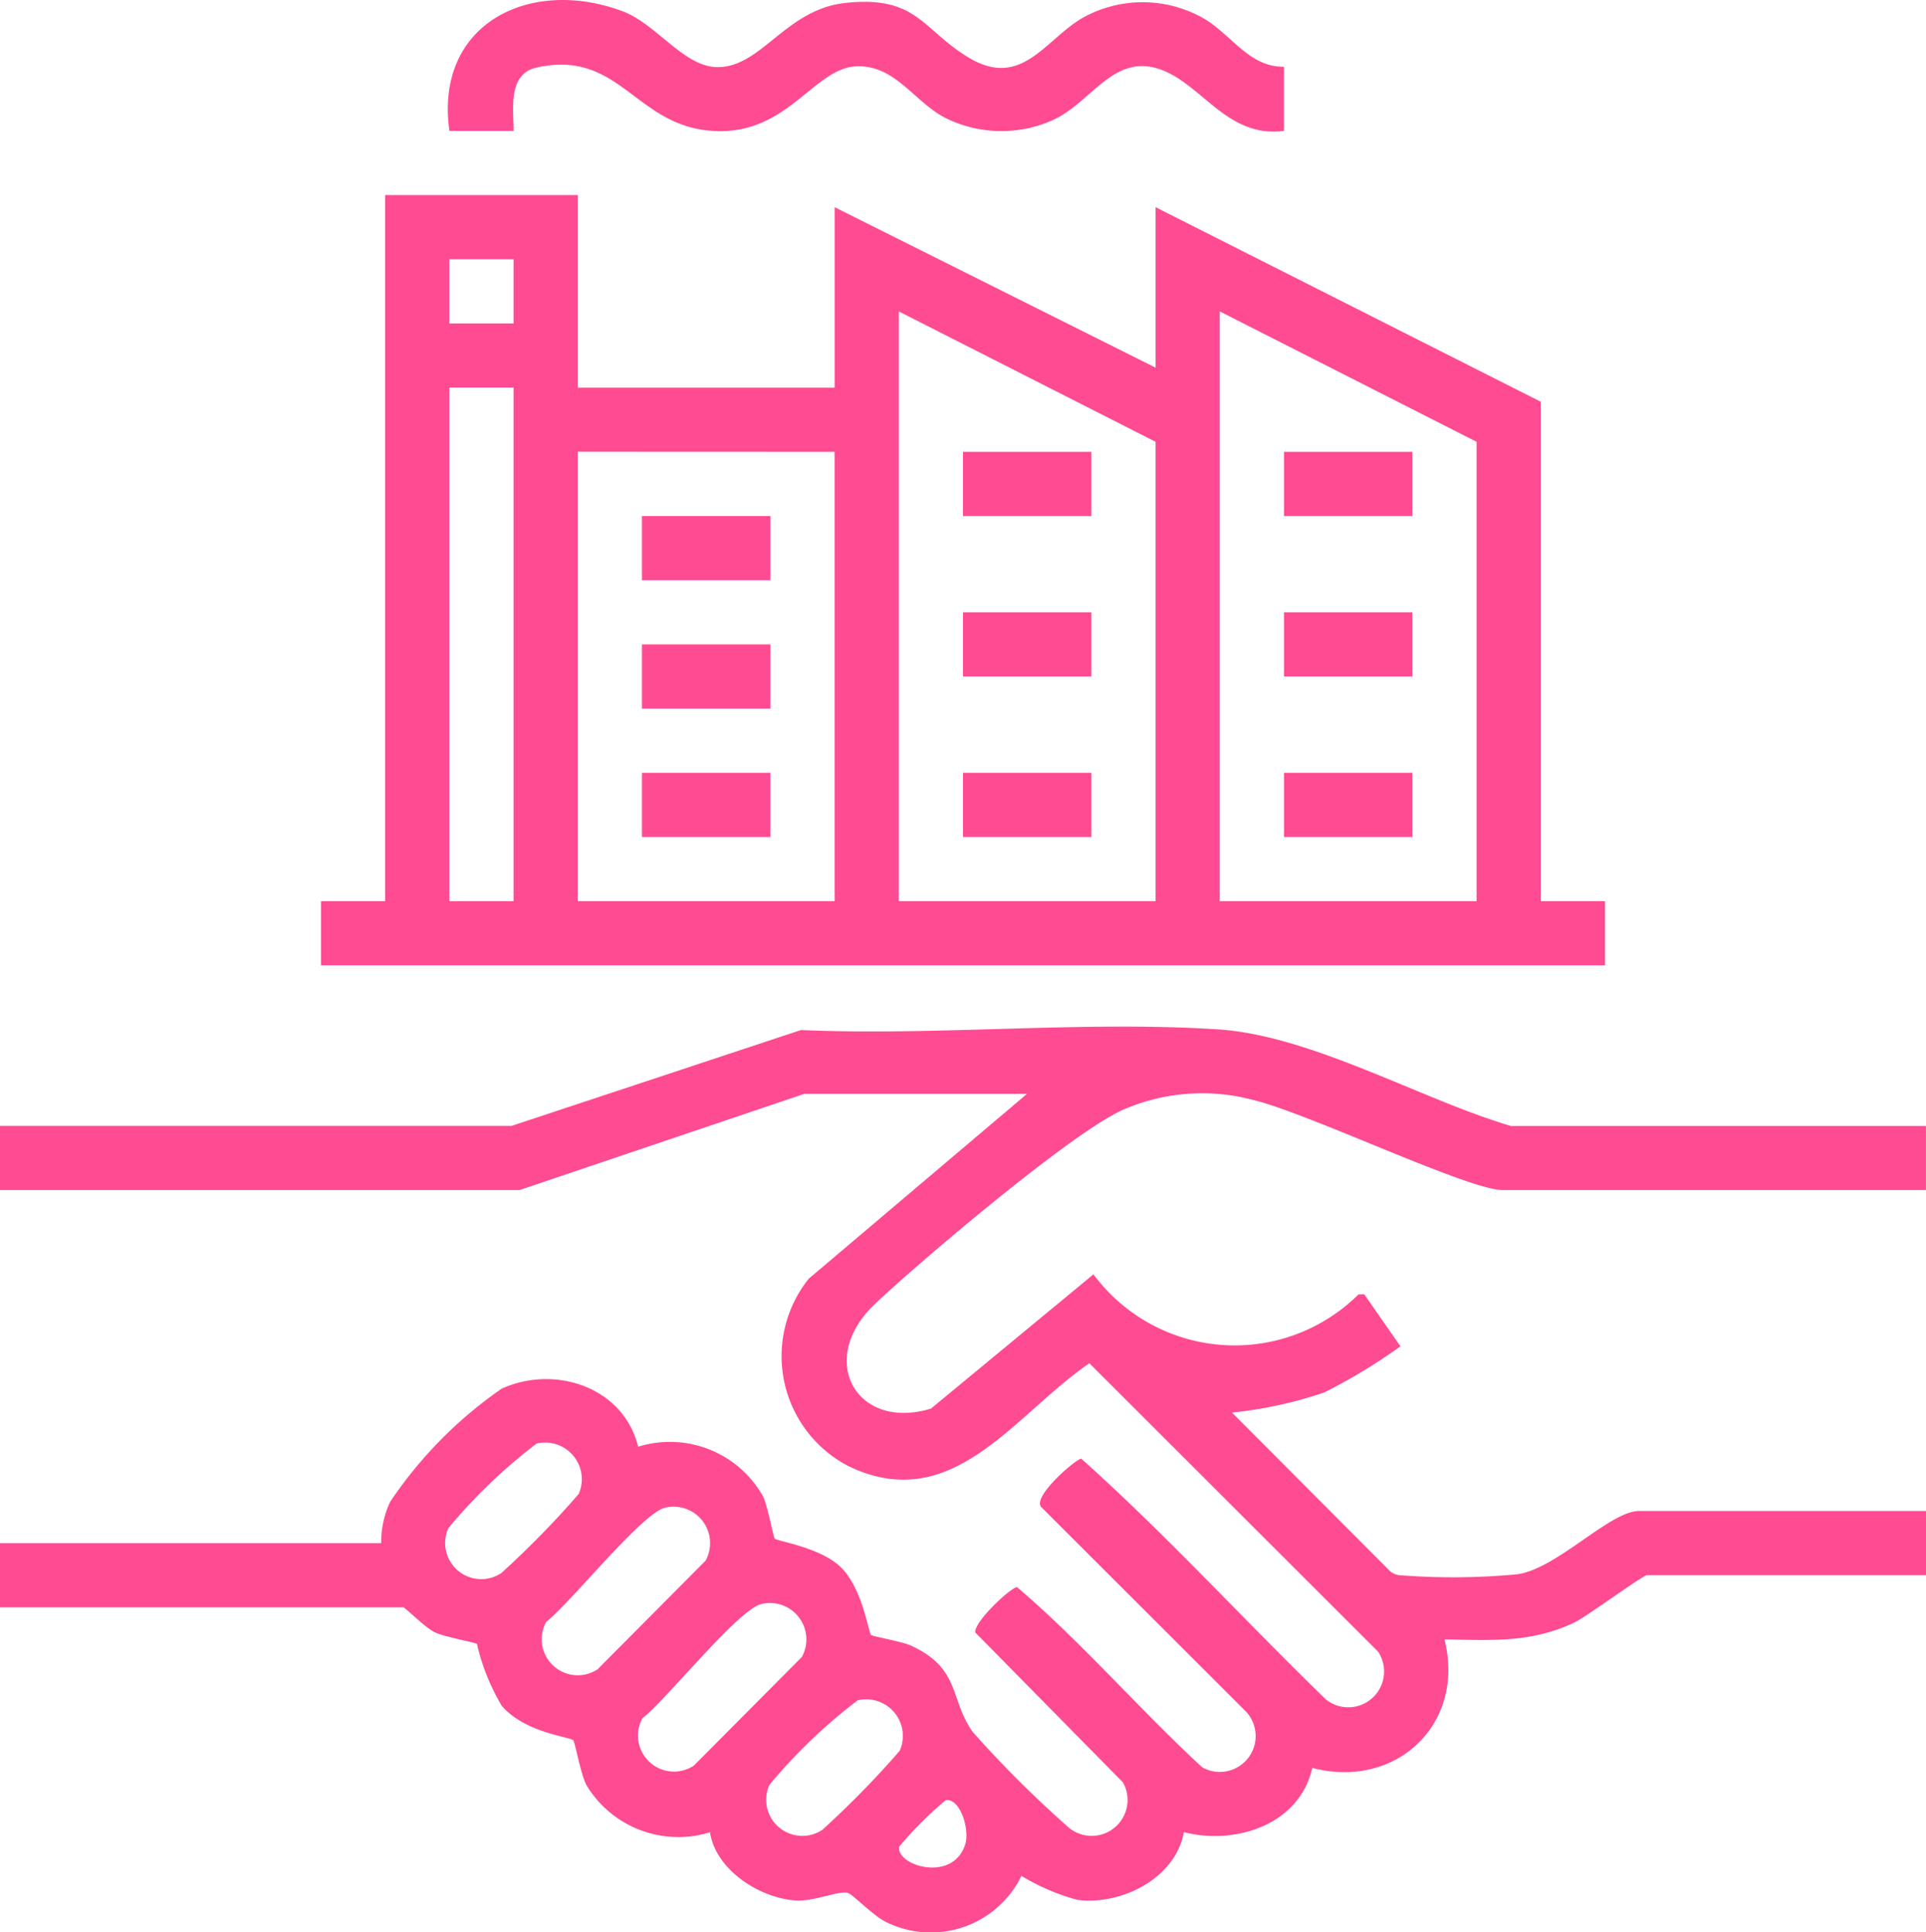 <svg xmlns="http://www.w3.org/2000/svg" width="93.737" height="94.051" viewBox="0 0 93.737 94.051">
  <g id="icon-manufacturing_partner" transform="translate(-1287 -4212)">
    <g id="partnership-handshake-01" transform="translate(1287 4212)">
      <path id="Path_83" data-name="Path 83" d="M136.217,14.76v3.125c-2.52.344-3.783-1.865-5.526-2.773-2.661-1.385-3.739,1.411-5.8,2.283a6.118,6.118,0,0,1-5.137-.13c-1.513-.764-2.442-2.585-4.333-2.52-2.035.07-3.269,3.157-6.637,3.154-4.106,0-4.764-4.028-8.941-3.094-1.4.31-1.122,1.988-1.117,3.084H95.6c-.741-5.236,3.945-7.519,8.45-5.815,1.625.616,2.927,2.653,4.534,2.708,2.176.073,3.35-2.8,6.272-3.12,3.538-.389,3.759,1.331,6.063,2.685,2.635,1.547,3.754-1.08,5.69-2.064A5.982,5.982,0,0,1,132,12.251c1.552.72,2.395,2.541,4.224,2.515Z" transform="translate(-73.727 -11.517)" fill="#ff4b91"/>
      <g id="Group_60" data-name="Group 60" transform="translate(0 9.495)">
        <path id="Path_84" data-name="Path 84" d="M105.714,207.876V211h-20.6c-1.68,0-9.562-3.793-12.2-4.4a9.6,9.6,0,0,0-6.188.454c-2.4.984-10.013,7.451-12.173,9.5-2.857,2.716-.879,6.186,2.737,5.082l7.908-6.535a8.556,8.556,0,0,0,12.9.976l.279-.005,1.761,2.533a26.957,26.957,0,0,1-3.712,2.246,20.12,20.12,0,0,1-4.487.978l7.7,7.725a.9.9,0,0,0,.587.2,33.234,33.234,0,0,0,5.627-.057c1.946-.3,4.482-3.078,5.907-3.078h13.963v3.125H92.143c-.211,0-2.925,2.011-3.551,2.309-2.1.994-4.039.856-6.311.817,1.038,4.127-2.358,7.318-6.436,6.256-.608,2.758-3.725,3.772-6.248,3.125-.4,2.241-3.018,3.564-5.168,3.3a10.626,10.626,0,0,1-2.737-1.169,4.907,4.907,0,0,1-6.556,2.259c-.642-.295-1.651-1.367-1.9-1.435-.42-.115-1.644.423-2.5.373-1.766-.1-3.934-1.492-4.2-3.321a5.222,5.222,0,0,1-6.011-2.288c-.282-.535-.564-2.108-.644-2.189-.18-.18-2.353-.355-3.488-1.688a10.507,10.507,0,0,1-1.2-3c-.076-.076-1.581-.339-2.061-.574s-1.43-1.208-1.526-1.208H11.98v-3.125H30.532a4.618,4.618,0,0,1,.433-2.006,20.754,20.754,0,0,1,5.424-5.51c2.609-1.192,5.951-.065,6.647,2.823a5.2,5.2,0,0,1,6.079,2.413c.235.483.5,1.985.574,2.061.125.125,2.218.423,3.206,1.383,1.067,1.033,1.349,3.175,1.479,3.305.07.07,1.49.313,1.928.511,2.445,1.111,1.889,2.622,3.018,4.206a54.049,54.049,0,0,0,4.7,4.678,1.746,1.746,0,0,0,2.611-2.223l-7.18-7.289c-.1-.506,1.738-2.212,2.03-2.212,3.159,2.692,5.933,5.933,9.008,8.768a1.744,1.744,0,0,0,2.129-2.713l-9.971-9.961c-.42-.511,1.709-2.345,1.959-2.345,4.122,3.684,7.918,7.853,11.912,11.724a1.743,1.743,0,0,0,2.531-2.335L65,219.43c-3.658,2.491-6.634,7.433-11.7,5.02a6.031,6.031,0,0,1-1.959-9.136l10.626-9H51.131L37.265,211H11.98v-3.125h24.9l14.083-4.665c6.64.292,13.71-.459,20.3-.031,4.545.295,9.854,3.394,14.247,4.7h20.211ZM38.092,223.341a26.364,26.364,0,0,0-4.289,4.112,1.757,1.757,0,0,0,2.578,2.186,45.249,45.249,0,0,0,3.765-3.848,1.785,1.785,0,0,0-2.053-2.452Zm6.251,3.123c-1.1.243-4.618,4.654-5.779,5.552a1.752,1.752,0,0,0,2.5,2.309l5.257-5.288a1.774,1.774,0,0,0-1.98-2.575Zm4.686,4.688c-1.1.243-4.618,4.654-5.779,5.552a1.752,1.752,0,0,0,2.5,2.309l5.257-5.288a1.774,1.774,0,0,0-1.98-2.575Zm4.688,4.686a26.365,26.365,0,0,0-4.289,4.112,1.757,1.757,0,0,0,2.578,2.186,45.253,45.253,0,0,0,3.765-3.848,1.785,1.785,0,0,0-2.053-2.452ZM58,240.7a18.665,18.665,0,0,0-2.259,2.259c-.162.913,2.611,1.784,3.217-.115.227-.715-.245-2.27-.96-2.145Z" transform="translate(-11.98 -162.57)" fill="#ff4b91"/>
        <g id="Group_59" data-name="Group 59" transform="translate(15.622)">
          <path id="Path_85" data-name="Path 85" d="M84.359,47.91v9.374h12.5V48.5l15.622,7.811V48.5l18.747,9.47V82.279h3.125V85.4H71.86V82.279h3.125V47.91Zm-6.251,3.123v3.125h3.125V51.033ZM112.48,82.279V59.919l-12.5-6.347V82.279Zm15.622,0V59.919l-12.5-6.347V82.279Zm-46.869-25H78.108v25h3.125Zm3.125,3.123V82.279h12.5V60.407Z" transform="translate(-71.86 -47.91)" fill="#ff4b91"/>
          <rect id="Rectangle_116" data-name="Rectangle 116" width="6.248" height="3.125" transform="translate(31.247 12.497)" fill="#ff4b91"/>
          <rect id="Rectangle_117" data-name="Rectangle 117" width="6.248" height="3.125" transform="translate(31.247 20.308)" fill="#ff4b91"/>
          <rect id="Rectangle_118" data-name="Rectangle 118" width="6.248" height="3.125" transform="translate(31.247 28.121)" fill="#ff4b91"/>
          <rect id="Rectangle_119" data-name="Rectangle 119" width="6.248" height="3.125" transform="translate(46.869 12.497)" fill="#ff4b91"/>
          <rect id="Rectangle_120" data-name="Rectangle 120" width="6.248" height="3.125" transform="translate(46.869 20.308)" fill="#ff4b91"/>
          <rect id="Rectangle_121" data-name="Rectangle 121" width="6.248" height="3.125" transform="translate(46.869 28.121)" fill="#ff4b91"/>
          <rect id="Rectangle_122" data-name="Rectangle 122" width="6.248" height="3.125" transform="translate(15.622 15.622)" fill="#ff4b91"/>
          <rect id="Rectangle_123" data-name="Rectangle 123" width="6.248" height="3.125" transform="translate(15.622 21.87)" fill="#ff4b91"/>
          <rect id="Rectangle_124" data-name="Rectangle 124" width="6.248" height="3.125" transform="translate(15.622 28.121)" fill="#ff4b91"/>
        </g>
      </g>
    </g>
  </g>
</svg>
